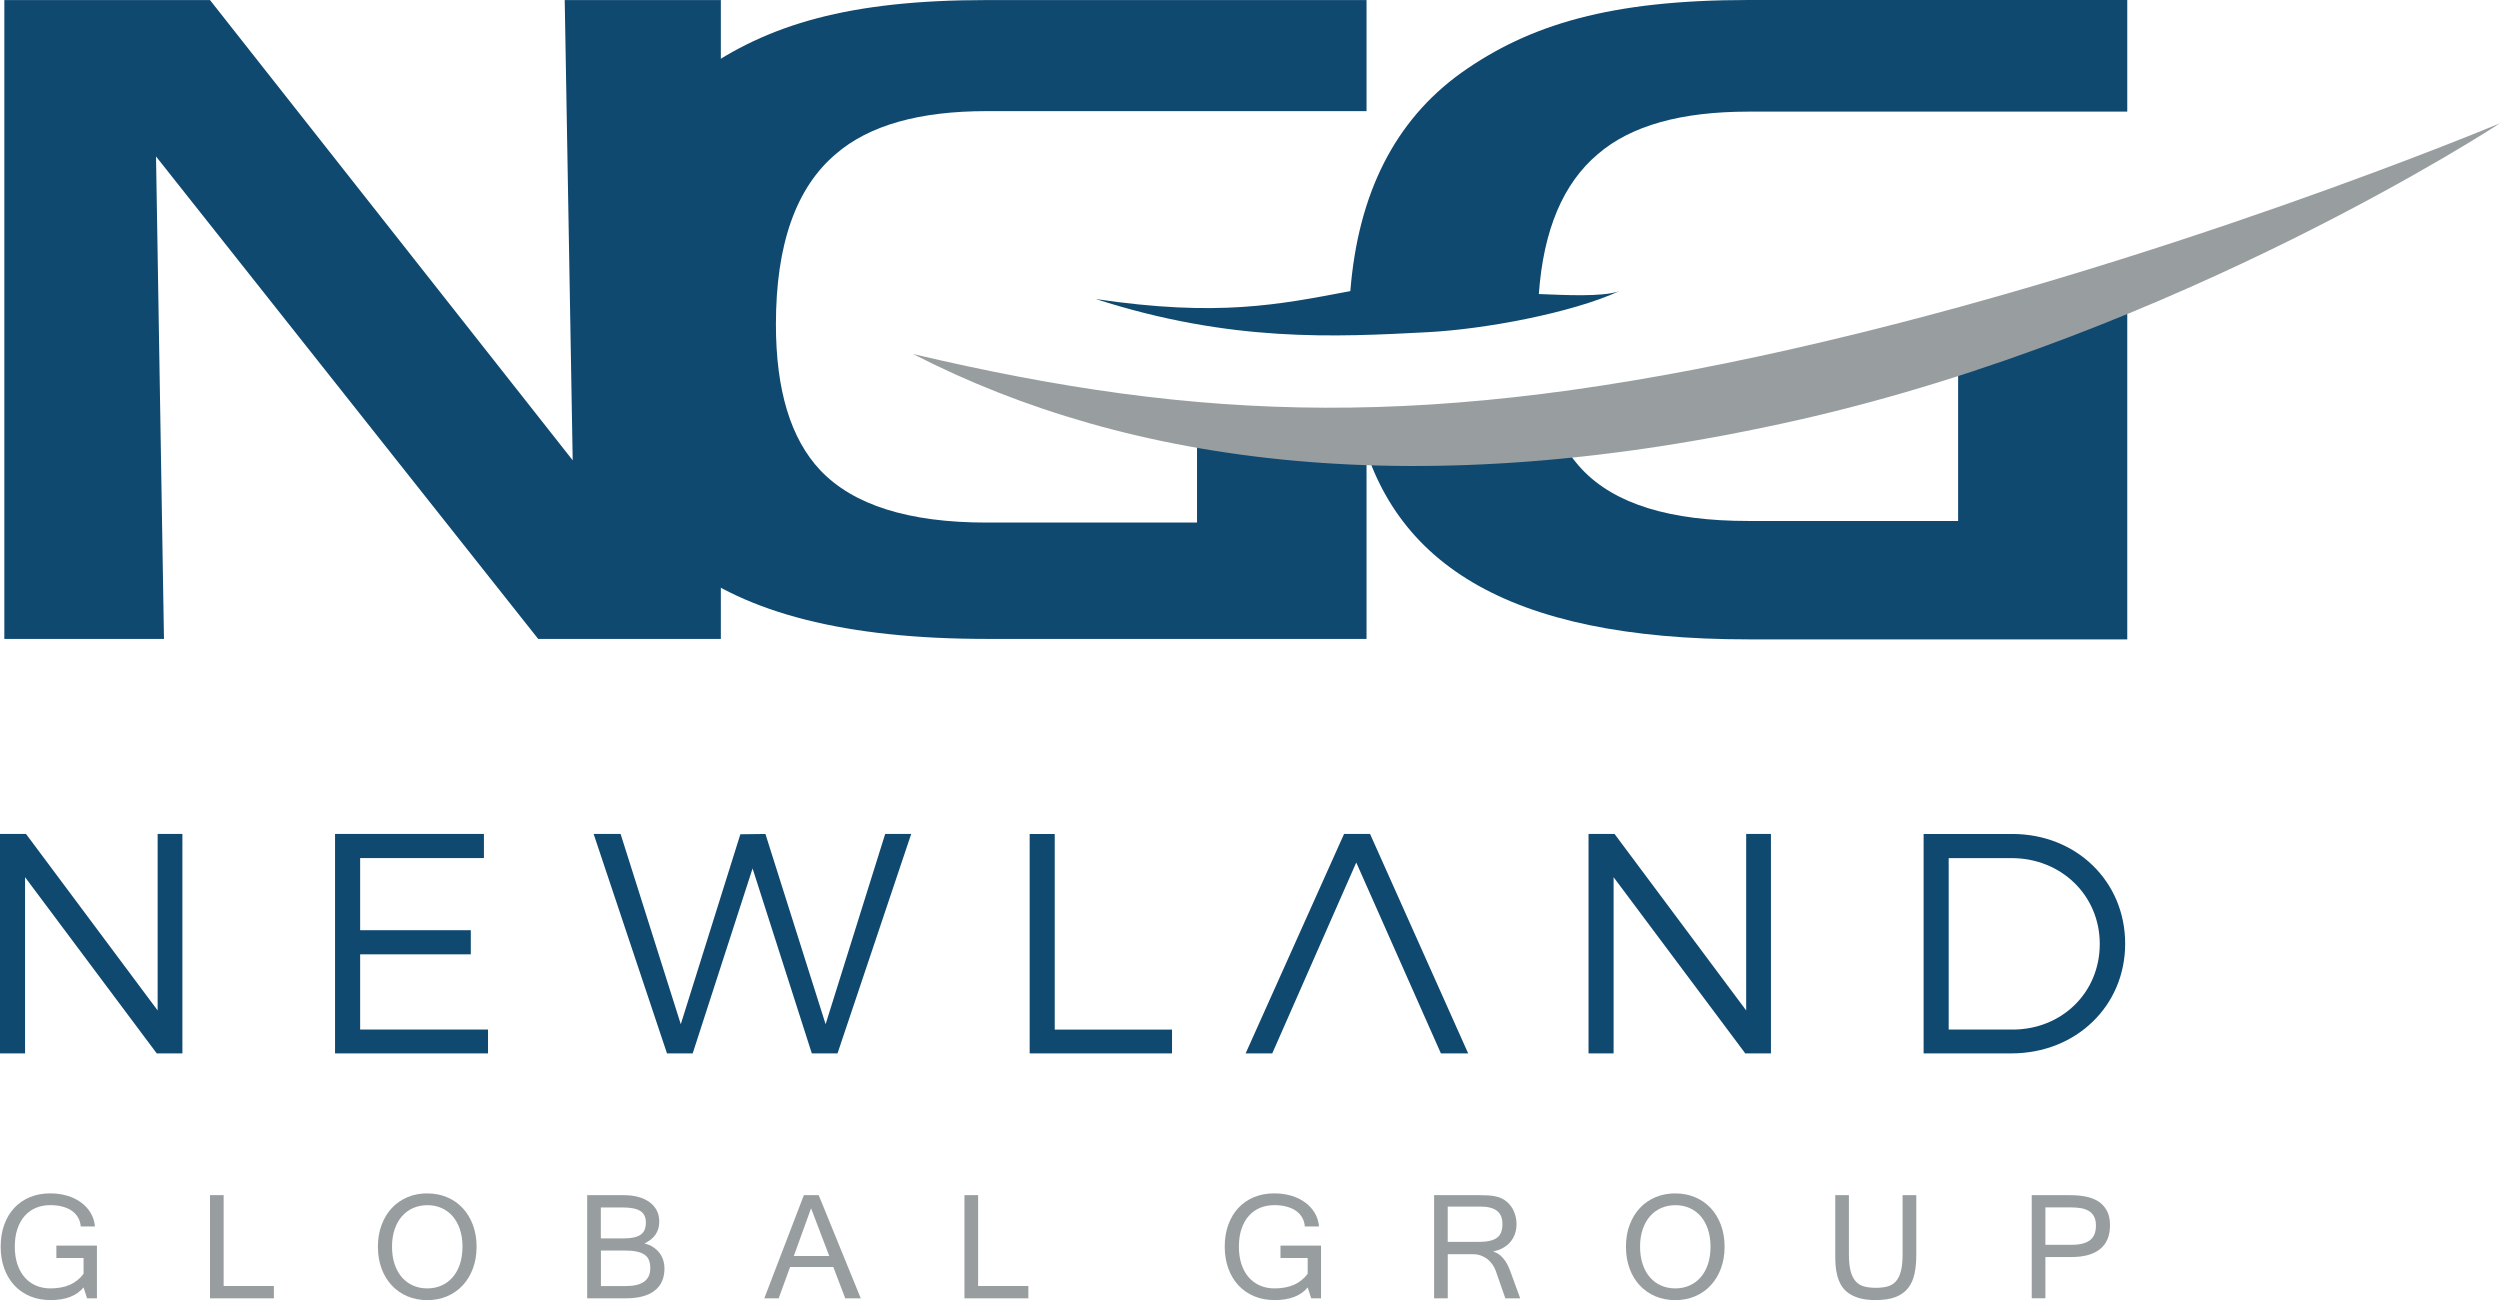 <?xml version="1.0" encoding="UTF-8"?>
<svg id="Layer_2" data-name="Layer 2" xmlns="http://www.w3.org/2000/svg" viewBox="0 0 739 384.31">
  <defs>
    <style>
      .cls-1 {
        fill: #0f4970;
      }

      .cls-1, .cls-2 {
        stroke-width: 0px;
      }

      .cls-2 {
        fill: #989ea0;
      }
    </style>
  </defs>
  <g id="Layer_1-2" data-name="Layer 1">
    <g>
      <g>
        <path class="cls-1" d="m46.33,311.38l-38.92-52.08v52.08H0v-64.86h7.69l38.91,52.17v-52.17h7.32v64.86h-7.6Z"/>
        <path class="cls-1" d="m106.46,253.66v21.31h32.71v7.13h-32.71v22.23h37.8v7.05h-45.22v-64.86h44.01v7.13h-36.6Z"/>
        <path class="cls-1" d="m239.97,311.38l-17.51-54.67-17.7,54.67h-7.6l-21.68-64.86h7.97l17.79,56.24,17.61-56.15,7.41-.09,17.79,56.24,17.61-56.24h7.69l-21.78,64.86h-7.6Z"/>
        <path class="cls-1" d="m346.45,304.34v7.05h-42.08v-64.86h7.41v57.82h34.67Z"/>
        <polygon class="cls-1" points="404.99 246.52 397.3 246.52 368.21 311.38 376.08 311.38 400.91 254.96 425.93 311.38 433.99 311.38 404.99 246.52"/>
        <path class="cls-1" d="m515.9,311.38l-38.92-52.08v52.08h-7.41v-64.86h7.69l38.91,52.17v-52.17h7.32v64.86h-7.6Z"/>
        <path class="cls-1" d="m594.84,246.52c18.9,0,33.36,13.99,33.36,32.43s-14.55,32.43-33.63,32.43h-25.95v-64.86h26.22Zm-18.81,57.82h18.9c14.46,0,25.76-10.84,25.76-25.3s-11.49-25.38-26.04-25.38h-18.62v50.68Z"/>
      </g>
      <g>
        <path class="cls-2" d="m14.93,384.31c-2.2,0-4.21-.38-6.02-1.13-1.81-.75-3.36-1.83-4.65-3.21-1.29-1.39-2.29-3.05-3-4.99-.71-1.94-1.06-4.09-1.06-6.47s.35-4.57,1.06-6.51c.71-1.94,1.7-3.6,2.99-4.97,1.28-1.37,2.82-2.42,4.62-3.16,1.79-.74,3.77-1.11,5.92-1.11,1.82,0,3.5.23,5.06.69s2.92,1.12,4.09,1.98c1.17.85,2.12,1.88,2.84,3.08.72,1.2,1.15,2.55,1.29,4.04h-4.2c-.08-.99-.34-1.87-.8-2.66-.45-.79-1.07-1.45-1.85-1.99-.78-.54-1.7-.95-2.78-1.23-1.08-.29-2.27-.43-3.58-.43-1.56,0-2.98.27-4.26.81-1.29.54-2.39,1.33-3.31,2.38-.92,1.05-1.64,2.33-2.15,3.86-.51,1.52-.76,3.26-.76,5.22s.25,3.67.76,5.2c.51,1.52,1.22,2.81,2.15,3.87.92,1.06,2.03,1.86,3.33,2.43,1.29.56,2.72.84,4.27.84,2.23,0,4.16-.36,5.77-1.07,1.62-.72,2.96-1.8,4.04-3.25v-4.67h-8.04v-3.65h11.99v15.57h-2.91l-1.04-3.21c-2.08,2.5-5.34,3.74-9.77,3.74Z"/>
        <path class="cls-2" d="m80.96,383.78h-18.89v-30.49h4.04v26.86h14.85v3.63Z"/>
        <path class="cls-2" d="m126.3,352.77c2.11,0,4.06.38,5.84,1.13,1.79.75,3.33,1.82,4.62,3.2,1.29,1.38,2.3,3.04,3.03,4.98.72,1.94,1.09,4.09,1.09,6.44s-.36,4.48-1.07,6.41c-.71,1.93-1.72,3.59-3,4.99-1.29,1.39-2.82,2.48-4.61,3.25-1.79.77-3.75,1.15-5.89,1.15s-4.1-.38-5.89-1.14c-1.79-.76-3.33-1.84-4.62-3.22-1.29-1.39-2.3-3.05-3.02-4.99-.71-1.94-1.07-4.09-1.07-6.45s.37-4.53,1.1-6.47c.73-1.94,1.74-3.6,3.04-4.98,1.29-1.38,2.83-2.44,4.62-3.19,1.79-.75,3.73-1.12,5.84-1.12Zm-.02,28.08c1.52,0,2.93-.28,4.2-.84,1.28-.56,2.38-1.37,3.3-2.43.92-1.05,1.64-2.34,2.16-3.87.51-1.52.77-3.26.77-5.2s-.26-3.67-.79-5.19c-.52-1.52-1.25-2.81-2.17-3.86-.92-1.04-2.02-1.84-3.28-2.39-1.26-.54-2.63-.82-4.11-.82s-2.93.28-4.2.83c-1.28.55-2.38,1.36-3.31,2.41-.93,1.05-1.66,2.34-2.18,3.86-.52,1.52-.79,3.24-.79,5.16s.26,3.67.77,5.2c.52,1.52,1.24,2.81,2.16,3.87.92,1.06,2.02,1.86,3.29,2.43,1.27.56,2.66.84,4.17.84Z"/>
        <path class="cls-2" d="m196.42,374.91c0,2.88-.96,5.08-2.89,6.59-1.92,1.52-4.76,2.28-8.5,2.28h-11.46v-30.49h10.85c1.59,0,3.03.18,4.32.54,1.29.36,2.39.88,3.3,1.55.91.67,1.61,1.48,2.1,2.45.49.96.74,2.04.74,3.25,0,1.49-.36,2.77-1.09,3.83-.72,1.07-1.82,1.95-3.3,2.66.99.23,1.85.59,2.59,1.08.74.48,1.35,1.05,1.85,1.7.49.65.86,1.36,1.11,2.14.25.78.37,1.59.37,2.44Zm-18.8-8.84h6.79c2.23,0,3.88-.35,4.93-1.07,1.05-.71,1.58-1.9,1.58-3.58,0-.75-.12-1.41-.36-1.97-.24-.56-.63-1.03-1.18-1.41-.55-.38-1.26-.66-2.14-.84-.88-.18-1.96-.28-3.23-.28h-6.4v9.15Zm0,14.09h7.39c4.8,0,7.21-1.75,7.21-5.24,0-.91-.12-1.69-.37-2.36-.25-.66-.67-1.21-1.27-1.64-.6-.43-1.4-.75-2.4-.96-1-.21-2.25-.31-3.74-.31h-6.81v10.51Z"/>
        <path class="cls-2" d="m254.42,383.78h-4.57l-3.53-9.26h-12.77l-3.37,9.26h-4.25l11.69-30.49h4.39l12.43,30.49Zm-9.29-12.5l-5.38-14.11-5.1,14.11h10.49Z"/>
        <path class="cls-2" d="m303.98,383.78h-18.89v-30.49h4.04v26.86h14.85v3.63Z"/>
        <path class="cls-2" d="m376.78,384.31c-2.2,0-4.21-.38-6.02-1.13-1.81-.75-3.36-1.83-4.66-3.21-1.29-1.39-2.29-3.05-3-4.99-.71-1.94-1.07-4.09-1.07-6.47s.35-4.57,1.07-6.51c.71-1.94,1.7-3.6,2.99-4.97,1.28-1.37,2.82-2.42,4.62-3.16,1.79-.74,3.77-1.11,5.92-1.11,1.82,0,3.5.23,5.06.69,1.55.46,2.92,1.12,4.09,1.98,1.17.85,2.12,1.88,2.84,3.08.72,1.2,1.15,2.55,1.29,4.04h-4.2c-.08-.99-.34-1.87-.8-2.66-.45-.79-1.07-1.45-1.85-1.99-.78-.54-1.71-.95-2.78-1.23-1.08-.29-2.27-.43-3.58-.43-1.55,0-2.97.27-4.26.81-1.28.54-2.39,1.33-3.31,2.38-.92,1.05-1.64,2.33-2.15,3.86-.51,1.52-.76,3.26-.76,5.22s.25,3.67.76,5.2c.51,1.52,1.22,2.81,2.15,3.87.92,1.06,2.03,1.86,3.33,2.43,1.29.56,2.72.84,4.27.84,2.23,0,4.16-.36,5.78-1.07,1.61-.72,2.96-1.8,4.04-3.25v-4.67h-8.04v-3.65h11.99v15.57h-2.91l-1.04-3.21c-2.08,2.5-5.33,3.74-9.77,3.74Z"/>
        <path class="cls-2" d="m449.37,383.78h-4.39l-2.86-8.18c-.26-.71-.61-1.36-1.04-1.95-.43-.59-.93-1.1-1.5-1.54-.57-.43-1.21-.76-1.91-1-.7-.24-1.44-.36-2.23-.36h-7.48v13.03h-4.04v-30.49h13.51c.82,0,1.59.02,2.33.06.74.04,1.44.12,2.11.25.67.13,1.31.33,1.9.59.6.26,1.17.62,1.71,1.09.92.82,1.62,1.8,2.1,2.96.48,1.16.71,2.35.71,3.58,0,1.06-.16,2.04-.47,2.93-.32.89-.77,1.69-1.36,2.38-.59.7-1.31,1.28-2.16,1.75-.85.48-1.8.82-2.86,1.02v.07c2.12.66,3.76,2.5,4.9,5.52l3.03,8.29Zm-21.41-16.68h9.05c1.25,0,2.32-.09,3.22-.28.9-.19,1.64-.48,2.22-.9.58-.41,1-.96,1.27-1.64.27-.68.4-1.5.4-2.47,0-1.76-.54-3.05-1.62-3.89-1.08-.84-2.71-1.26-4.9-1.26h-9.65v10.44Z"/>
        <path class="cls-2" d="m495.22,352.77c2.11,0,4.06.38,5.84,1.13s3.33,1.82,4.62,3.2c1.29,1.38,2.3,3.04,3.02,4.98.72,1.94,1.09,4.09,1.09,6.44s-.36,4.48-1.07,6.41c-.71,1.93-1.72,3.59-3,4.99-1.28,1.39-2.82,2.48-4.61,3.25-1.79.77-3.75,1.15-5.89,1.15s-4.1-.38-5.89-1.14c-1.79-.76-3.33-1.84-4.62-3.22-1.29-1.39-2.3-3.05-3.01-4.99-.71-1.94-1.07-4.09-1.07-6.45s.37-4.53,1.1-6.47c.73-1.94,1.74-3.6,3.04-4.98,1.29-1.38,2.83-2.44,4.62-3.19,1.79-.75,3.73-1.12,5.84-1.12Zm-.02,28.08c1.52,0,2.93-.28,4.2-.84,1.28-.56,2.38-1.37,3.3-2.43.92-1.05,1.64-2.34,2.16-3.87.51-1.52.77-3.26.77-5.2s-.26-3.67-.79-5.19c-.52-1.52-1.25-2.81-2.17-3.86-.92-1.04-2.02-1.84-3.28-2.39-1.26-.54-2.63-.82-4.11-.82s-2.92.28-4.2.83c-1.28.55-2.38,1.36-3.31,2.41-.93,1.05-1.66,2.34-2.18,3.86-.52,1.52-.79,3.24-.79,5.16s.26,3.67.77,5.2c.52,1.52,1.23,2.81,2.16,3.87.92,1.06,2.02,1.86,3.29,2.43,1.27.56,2.66.84,4.17.84Z"/>
        <path class="cls-2" d="m554.48,384.31c-1.88,0-3.48-.19-4.8-.56-1.32-.38-2.43-.89-3.33-1.55-.89-.65-1.59-1.42-2.1-2.3-.5-.88-.89-1.81-1.15-2.81-.26-.99-.43-2.02-.5-3.07-.07-1.05-.1-2.09-.1-3.11v-17.62h4.04v17.55c0,2.05.18,3.71.53,4.99.35,1.28.87,2.28,1.53,2.99.67.72,1.5,1.21,2.48,1.47.99.26,2.12.39,3.4.39s2.43-.13,3.42-.39c.99-.26,1.81-.75,2.48-1.48.67-.72,1.17-1.72,1.51-3.01.34-1.27.51-2.93.51-4.96v-17.55h4.06v17.62c0,2.11-.18,3.99-.54,5.65-.36,1.66-.99,3.06-1.89,4.2-.9,1.15-2.12,2.03-3.67,2.63-1.55.61-3.51.91-5.88.91Z"/>
        <path class="cls-2" d="m600.58,353.29h11.43c1.54,0,3.01.13,4.42.39,1.41.26,2.65.73,3.73,1.39,1.08.67,1.94,1.58,2.59,2.73.65,1.15.97,2.61.97,4.38,0,3.09-.97,5.44-2.91,7.02-1.94,1.59-4.78,2.38-8.52,2.38h-7.67v12.19h-4.04v-30.49Zm4.04,14.67h7.76c1.29,0,2.39-.12,3.3-.37.91-.24,1.65-.61,2.23-1.08.58-.48,1-1.07,1.26-1.78.26-.71.39-1.52.39-2.45,0-1.12-.2-2.04-.59-2.74-.39-.7-.92-1.24-1.59-1.63-.67-.38-1.45-.65-2.33-.79-.88-.14-1.82-.21-2.81-.21h-7.62v11.04Z"/>
      </g>
      <path class="cls-1" d="m48.47,188.87H1.28V.02h60.79l107.22,136.05L166.93.02h46.15v188.85h-53.99L46.12,46.25l2.35,142.62Z"/>
      <path class="cls-1" d="m353.84,154.46v-31.9l50.11,10.64v55.66h-112.35c-82.99,0-118.11-30.29-118.11-90.88,0-35.02,11.07-60.5,33.21-76.43C226.93,7.21,250.98.02,291.6.02h112.35v32.83h-112.35c-19.87,0-34.7,4.2-44.46,12.61-11.85,9.98-17.78,26.79-17.78,50.43,0,19.44,4.36,33.8,13.08,43.08,9.76,10.33,26.15,15.5,49.16,15.5h62.24Z"/>
      <g>
        <path class="cls-1" d="m578.83,154h-62.02c-23.02,0-39.41-4.93-49.17-15.26-4.97-5.29-8.51-12.12-10.65-20.71-18.82,1.92-37.76,3.29-56.17,3.77,8.72,44.72,44.69,67.2,115.98,67.2h112.02v-105.79l-50,20.9v49.89Z"/>
        <path class="cls-2" d="m529.86,103.14c-107.32,24.23-174.61,21.61-259.94,1.51,63.77,32.8,149.61,44.78,261.48,19.53,112.7-25.44,207.59-87.74,207.59-87.74,0,0-100.73,42.22-209.13,66.69Z"/>
        <path class="cls-1" d="m516.81,0c-40.62,0-64.68,7.2-84.9,21.55-19.54,14.06-30.45,35.57-32.75,64.5-21.34,4.05-39.19,7.69-75.23,2.35,39.97,12.87,70.73,11.22,98.02,9.8,17.23-.9,42.65-5.73,56.56-12.07-5.16,1.68-15.71,1.09-23.63.79,1.36-18.95,7.17-32.71,17.46-41.38,9.76-8.41,24.58-12.54,44.46-12.54h112.02V0h-112.02Z"/>
      </g>
    </g>
  </g>
</svg>